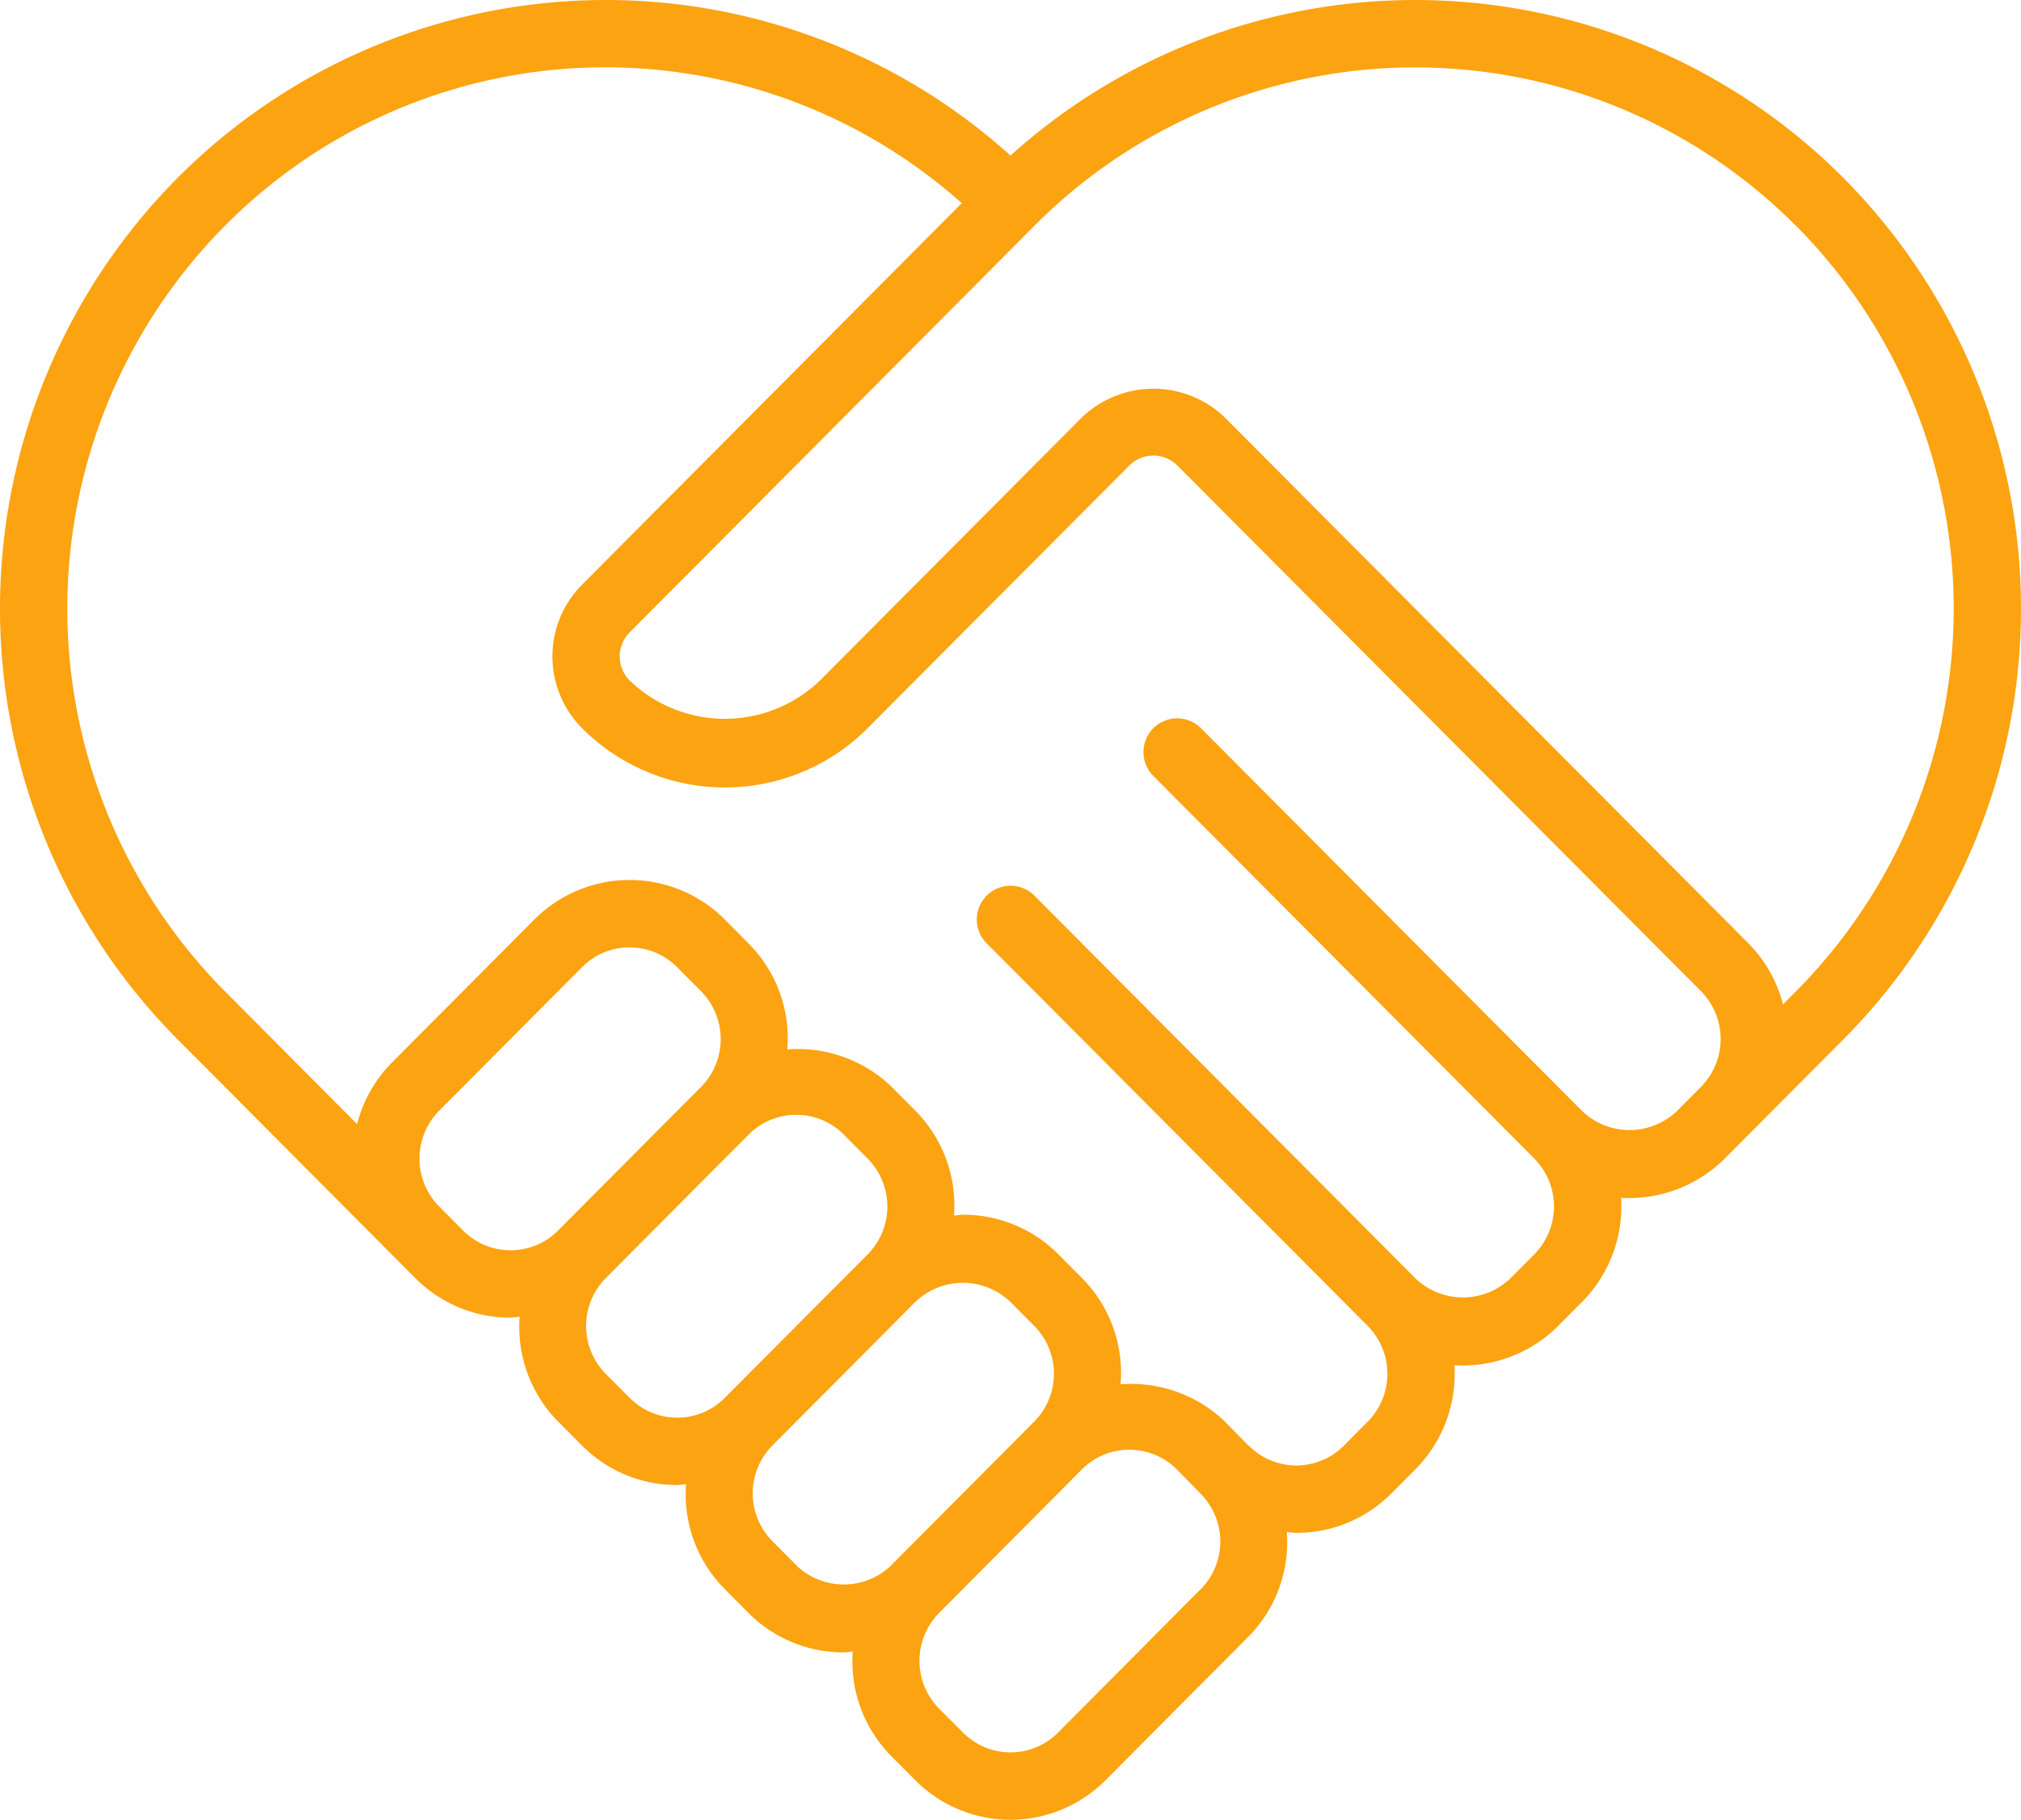 <svg xmlns="http://www.w3.org/2000/svg" width="59.981" height="54" viewBox="0 0 59.981 54">
  <path id="handshake" d="M38.48,48.487a3.968,3.968,0,0,0,2.828-1.175l.707-.71a4.018,4.018,0,0,0,1.159-3.09,4,4,0,0,0,3.08-1.167l.707-.71a4.018,4.018,0,0,0,1.159-3.09,4.026,4.026,0,0,0,3.08-1.168l.706-.71,2.826-2.838a18.132,18.132,0,0,0,0-25.537A17.936,17.936,0,0,0,30,7.616a17.938,17.938,0,0,0-24.733.675,18.133,18.133,0,0,0,0,25.538l6.359,6.387.707.709A3.962,3.962,0,0,0,15.16,42.1c.092,0,.18-.021.271-.027a4,4,0,0,0,1.14,3.109l.707.71A3.968,3.968,0,0,0,20.1,47.067c.092,0,.18-.02.27-.026a3.989,3.989,0,0,0,1.142,3.106l.706.71a3.967,3.967,0,0,0,2.829,1.176c.091,0,.179-.02.27-.026a3.993,3.993,0,0,0,1.14,3.1l.709.712a3.982,3.982,0,0,0,5.655.006l4.237-4.255A3.991,3.991,0,0,0,38.2,48.461c.091.006.18.026.272.026ZM53.315,9.7a16.126,16.126,0,0,1,0,22.714l-.389.391A3.969,3.969,0,0,0,51.907,31L36.361,15.388a3.065,3.065,0,0,0-4.244,0l-7.772,7.805a4.077,4.077,0,0,1-5.649,0,1.012,1.012,0,0,1,0-1.426L30.709,9.7a15.934,15.934,0,0,1,22.6,0Zm-46.63,0a15.9,15.9,0,0,1,21.869-.671L17.28,20.354a3.016,3.016,0,0,0,0,4.25,5.985,5.985,0,0,0,8.484,0l7.771-7.8a1.012,1.012,0,0,1,1.408,0L50.489,32.41a2.018,2.018,0,0,1,0,2.845l-.707.71a2.034,2.034,0,0,1-2.821,0L35.655,24.611a1,1,0,1,0-1.418,1.412L45.543,37.377a2.02,2.02,0,0,1,0,2.846l-.706.71a2.037,2.037,0,0,1-2.821,0L30.709,29.578a1,1,0,1,0-1.418,1.412L40.6,42.345a2.019,2.019,0,0,1,0,2.843l-.707.711a1.988,1.988,0,0,1-2.822,0c0-.005-.013-.007-.019-.012l-.686-.7a4.018,4.018,0,0,0-3.1-1.109,3.988,3.988,0,0,0-1.138-3.145l-.706-.711a3.971,3.971,0,0,0-2.829-1.176c-.092,0-.18.02-.271.026a3.991,3.991,0,0,0-1.14-3.107l-.707-.711a4,4,0,0,0-3.1-1.112A3.988,3.988,0,0,0,22.229,31l-.706-.711a3.99,3.99,0,0,0-5.658,0l-4.239,4.257a3.975,3.975,0,0,0-1.018,1.811l-3.923-3.94a16.127,16.127,0,0,1,0-22.717Zm8.476,30.4a1.978,1.978,0,0,1-1.41-.587l-.706-.709a2.021,2.021,0,0,1,0-2.847L17.283,31.7a1.988,1.988,0,0,1,2.822,0l.707.711a2.02,2.02,0,0,1,0,2.846l-4.24,4.257a1.977,1.977,0,0,1-1.411.586Zm4.946,4.967a1.978,1.978,0,0,1-1.41-.587l-.707-.709a2.021,2.021,0,0,1,0-2.847l4.239-4.257a1.992,1.992,0,0,1,2.823,0l.706.711a2.021,2.021,0,0,1,0,2.847L21.519,44.48a1.978,1.978,0,0,1-1.412.588Zm3.536,4.38-.707-.711a2.017,2.017,0,0,1,0-2.845l4.239-4.257a2.037,2.037,0,0,1,2.822,0l.707.711a2.018,2.018,0,0,1,0,2.841l-.006.005-4.237,4.255v.005a2.035,2.035,0,0,1-2.818,0Zm12,.71L31.41,54.414a1.987,1.987,0,0,1-2.819,0l-.709-.711a2.018,2.018,0,0,1,0-2.841l4.24-4.262a1.974,1.974,0,0,1,1.4-.58,2,2,0,0,1,1.414.582l.7.716a2.016,2.016,0,0,1,.011,2.84Z" transform="translate(-0.009 -3)" fill="#fca311"/>
</svg>
